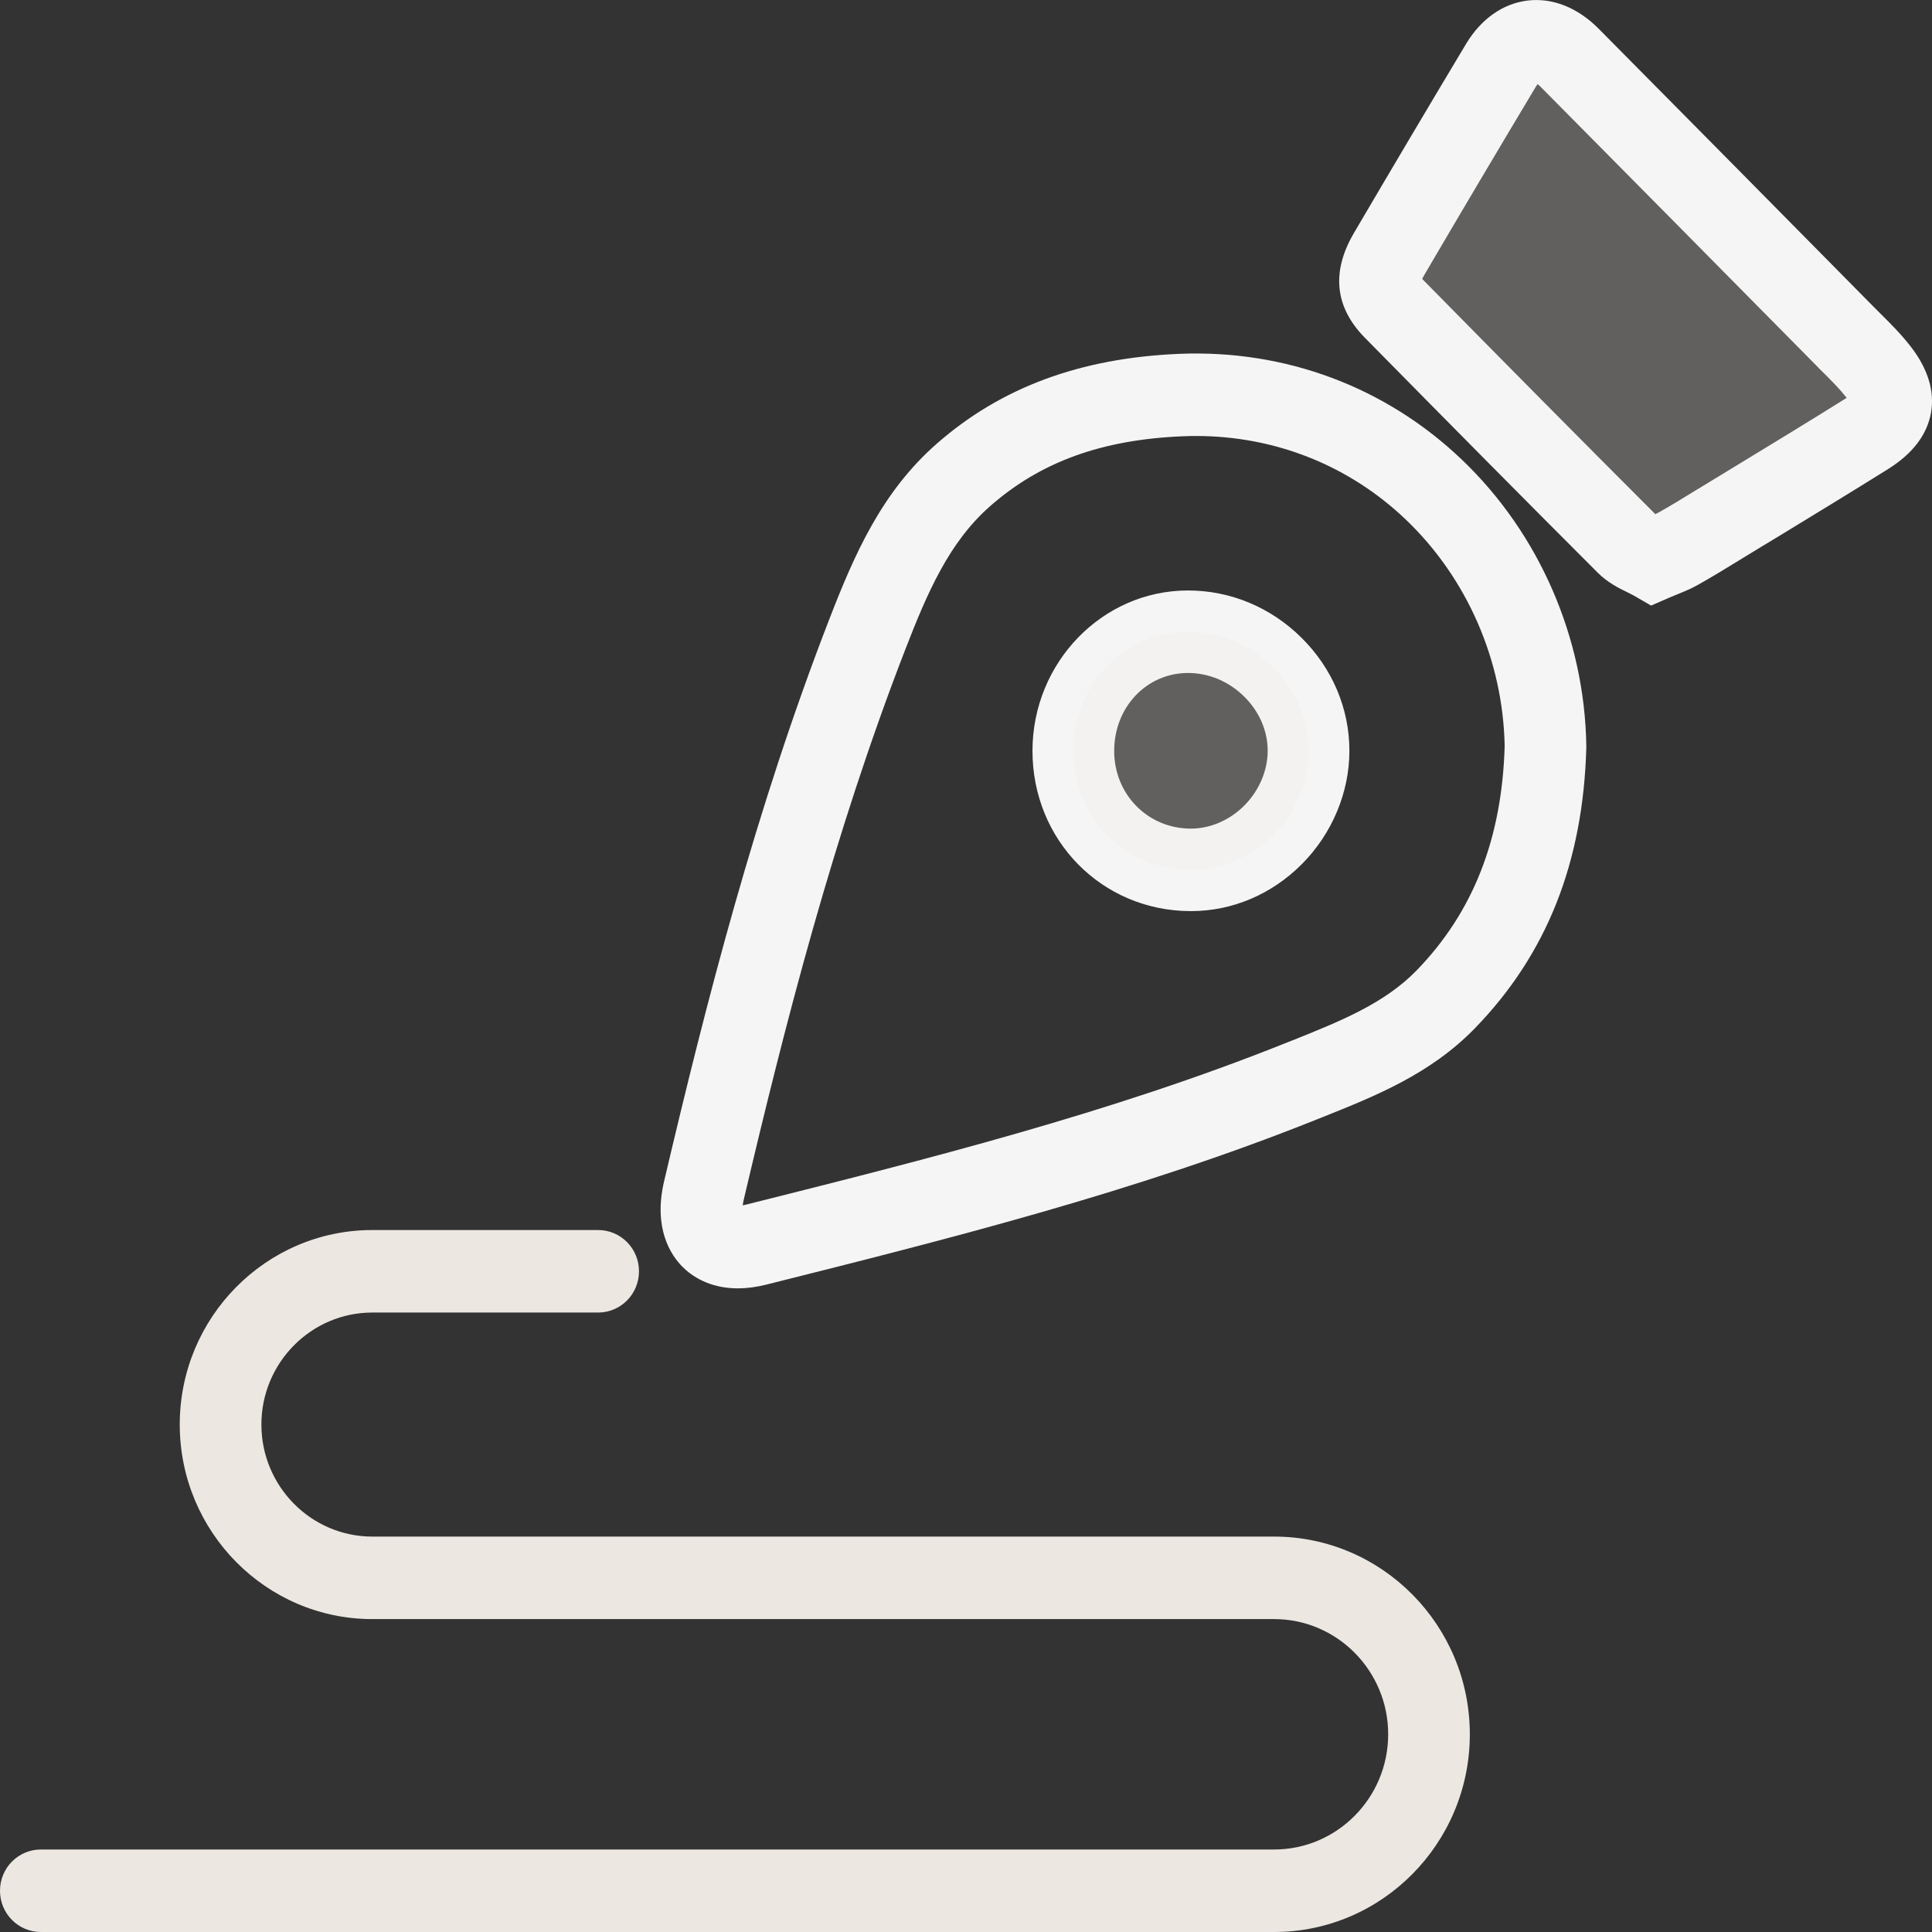<svg xmlns="http://www.w3.org/2000/svg" fill="none" viewBox="0 0 27 27" height="27" width="27">
<rect x="0" y="0" width="27" height="27" fill="#333333" stroke="none"/>
<g clip-path="url(#clip0_792_476)">
<g opacity="0.25">
<path fill="#ECE7E1" d="M23.11 7.819C22.987 7.749 22.835 7.698 22.732 7.596C21.643 6.506 20.559 5.411 19.478 4.312C19.242 4.072 19.226 3.867 19.412 3.55C19.929 2.668 20.451 1.789 20.976 0.912C21.219 0.506 21.597 0.466 21.937 0.808C23.219 2.101 24.498 3.396 25.778 4.691C25.94 4.856 26.111 5.014 26.252 5.196C26.532 5.557 26.483 5.816 26.088 6.063C25.421 6.481 24.746 6.887 24.074 7.298C23.869 7.423 23.665 7.549 23.456 7.667C23.357 7.722 23.248 7.759 23.11 7.819Z"></path>
</g>
<path fill="#F5F5F5" d="M10.311 18.005C9.91 18.005 9.663 17.829 9.539 17.705C9.376 17.542 9.126 17.169 9.281 16.508C9.871 14 10.559 11.313 11.588 8.658C11.94 7.749 12.32 6.877 13.091 6.201C13.988 5.414 15.097 5.003 16.48 4.945C17.963 4.884 19.364 5.407 20.428 6.422C21.511 7.455 22.145 8.913 22.169 10.422V10.434V10.447C22.125 12.054 21.615 13.338 20.611 14.371C19.991 15.009 19.226 15.315 18.486 15.611L18.398 15.646C15.876 16.656 13.251 17.315 10.712 17.952C10.565 17.989 10.432 18.005 10.312 18.005L10.311 18.005ZM16.715 6.093C16.652 6.093 16.59 6.094 16.528 6.097C15.398 6.144 14.543 6.454 13.839 7.072C13.264 7.576 12.961 8.279 12.651 9.078C11.648 11.667 10.972 14.307 10.392 16.774C10.386 16.802 10.382 16.825 10.379 16.845C10.395 16.842 10.415 16.838 10.437 16.832C12.939 16.204 15.526 15.555 17.977 14.573L18.066 14.538C18.724 14.274 19.346 14.026 19.796 13.563C20.587 12.749 20.99 11.723 21.028 10.427C21.006 9.231 20.502 8.077 19.645 7.26C18.852 6.503 17.817 6.093 16.715 6.093H16.715ZM16.643 12.733C16.64 12.733 16.636 12.733 16.633 12.733C15.396 12.727 14.428 11.742 14.429 10.491C14.431 9.257 15.406 8.252 16.602 8.252C17.194 8.252 17.756 8.485 18.186 8.91C18.619 9.338 18.858 9.9 18.858 10.493C18.858 11.076 18.615 11.652 18.195 12.075C17.772 12.5 17.221 12.733 16.643 12.733ZM16.602 9.405C16.025 9.405 15.571 9.882 15.571 10.493C15.57 11.1 16.039 11.578 16.638 11.58H16.643C16.913 11.58 17.185 11.463 17.389 11.258C17.596 11.05 17.716 10.77 17.716 10.492C17.716 10.213 17.599 9.944 17.388 9.735C17.172 9.522 16.893 9.405 16.602 9.405L16.602 9.405Z"></path>
<path fill="#F5F5F5" d="M23.074 8.463L22.827 8.32C22.805 8.308 22.773 8.292 22.74 8.276C22.625 8.22 22.469 8.143 22.331 8.006C21.352 7.027 20.317 5.982 19.073 4.719C18.654 4.292 18.603 3.8 18.921 3.257C19.435 2.381 19.962 1.492 20.488 0.614C20.697 0.266 21.001 0.051 21.345 0.008C21.694 -0.035 22.047 0.105 22.34 0.4C23.577 1.648 24.812 2.897 26.182 4.285C26.214 4.317 26.247 4.35 26.28 4.383C26.421 4.523 26.566 4.668 26.701 4.841C26.943 5.153 27.039 5.465 26.986 5.769C26.931 6.075 26.731 6.339 26.388 6.554C25.891 6.865 25.382 7.174 24.891 7.474C24.716 7.579 24.543 7.685 24.369 7.791L24.291 7.839C24.111 7.949 23.925 8.063 23.735 8.17C23.637 8.226 23.543 8.264 23.452 8.301C23.416 8.316 23.377 8.331 23.336 8.349L23.074 8.463V8.463ZM23.129 7.181C23.129 7.181 23.132 7.183 23.134 7.185C23.151 7.177 23.166 7.17 23.178 7.163C23.351 7.066 23.52 6.962 23.699 6.852L23.778 6.804C23.953 6.698 24.127 6.591 24.302 6.485C24.79 6.188 25.295 5.881 25.787 5.573C25.795 5.569 25.802 5.564 25.808 5.56C25.806 5.558 25.805 5.555 25.802 5.553C25.712 5.438 25.599 5.324 25.478 5.204C25.443 5.17 25.408 5.135 25.374 5.099C24.004 3.713 22.77 2.464 21.534 1.217C21.516 1.199 21.501 1.185 21.488 1.176C21.481 1.185 21.473 1.196 21.464 1.211C20.94 2.086 20.415 2.971 19.904 3.844C19.891 3.866 19.882 3.883 19.875 3.897C19.877 3.9 19.88 3.903 19.883 3.906C21.122 5.165 22.154 6.206 23.129 7.181Z"></path>
<g opacity="0.25">
<path fill="#ECE7E1" d="M15.001 10.493C15.002 9.567 15.713 8.829 16.603 8.829C17.516 8.829 18.288 9.591 18.288 10.493C18.287 11.394 17.526 12.162 16.636 12.157C15.72 12.153 15 11.419 15.001 10.493Z"></path>
</g>
<path fill="#ECE7E1" d="M17.806 27H0.571C0.255 27 0 26.742 0 26.424C0 26.105 0.255 25.847 0.571 25.847H17.806C18.685 25.847 19.4 25.125 19.4 24.237C19.4 23.349 18.685 22.627 17.806 22.627H5.203C3.719 22.627 2.512 21.407 2.512 19.908C2.512 18.409 3.719 17.19 5.203 17.19H8.359C8.675 17.19 8.93 17.448 8.93 17.766C8.93 18.085 8.675 18.343 8.359 18.343H5.203C4.349 18.343 3.653 19.045 3.653 19.908C3.653 20.771 4.348 21.474 5.203 21.474H17.806C19.314 21.474 20.541 22.713 20.541 24.237C20.541 25.761 19.314 27 17.806 27H17.806Z"></path>
</g>
<defs>
<clipPath id="clip0_792_476">
<rect fill="white" height="27" width="27"></rect>
</clipPath>
</defs>
</svg>

